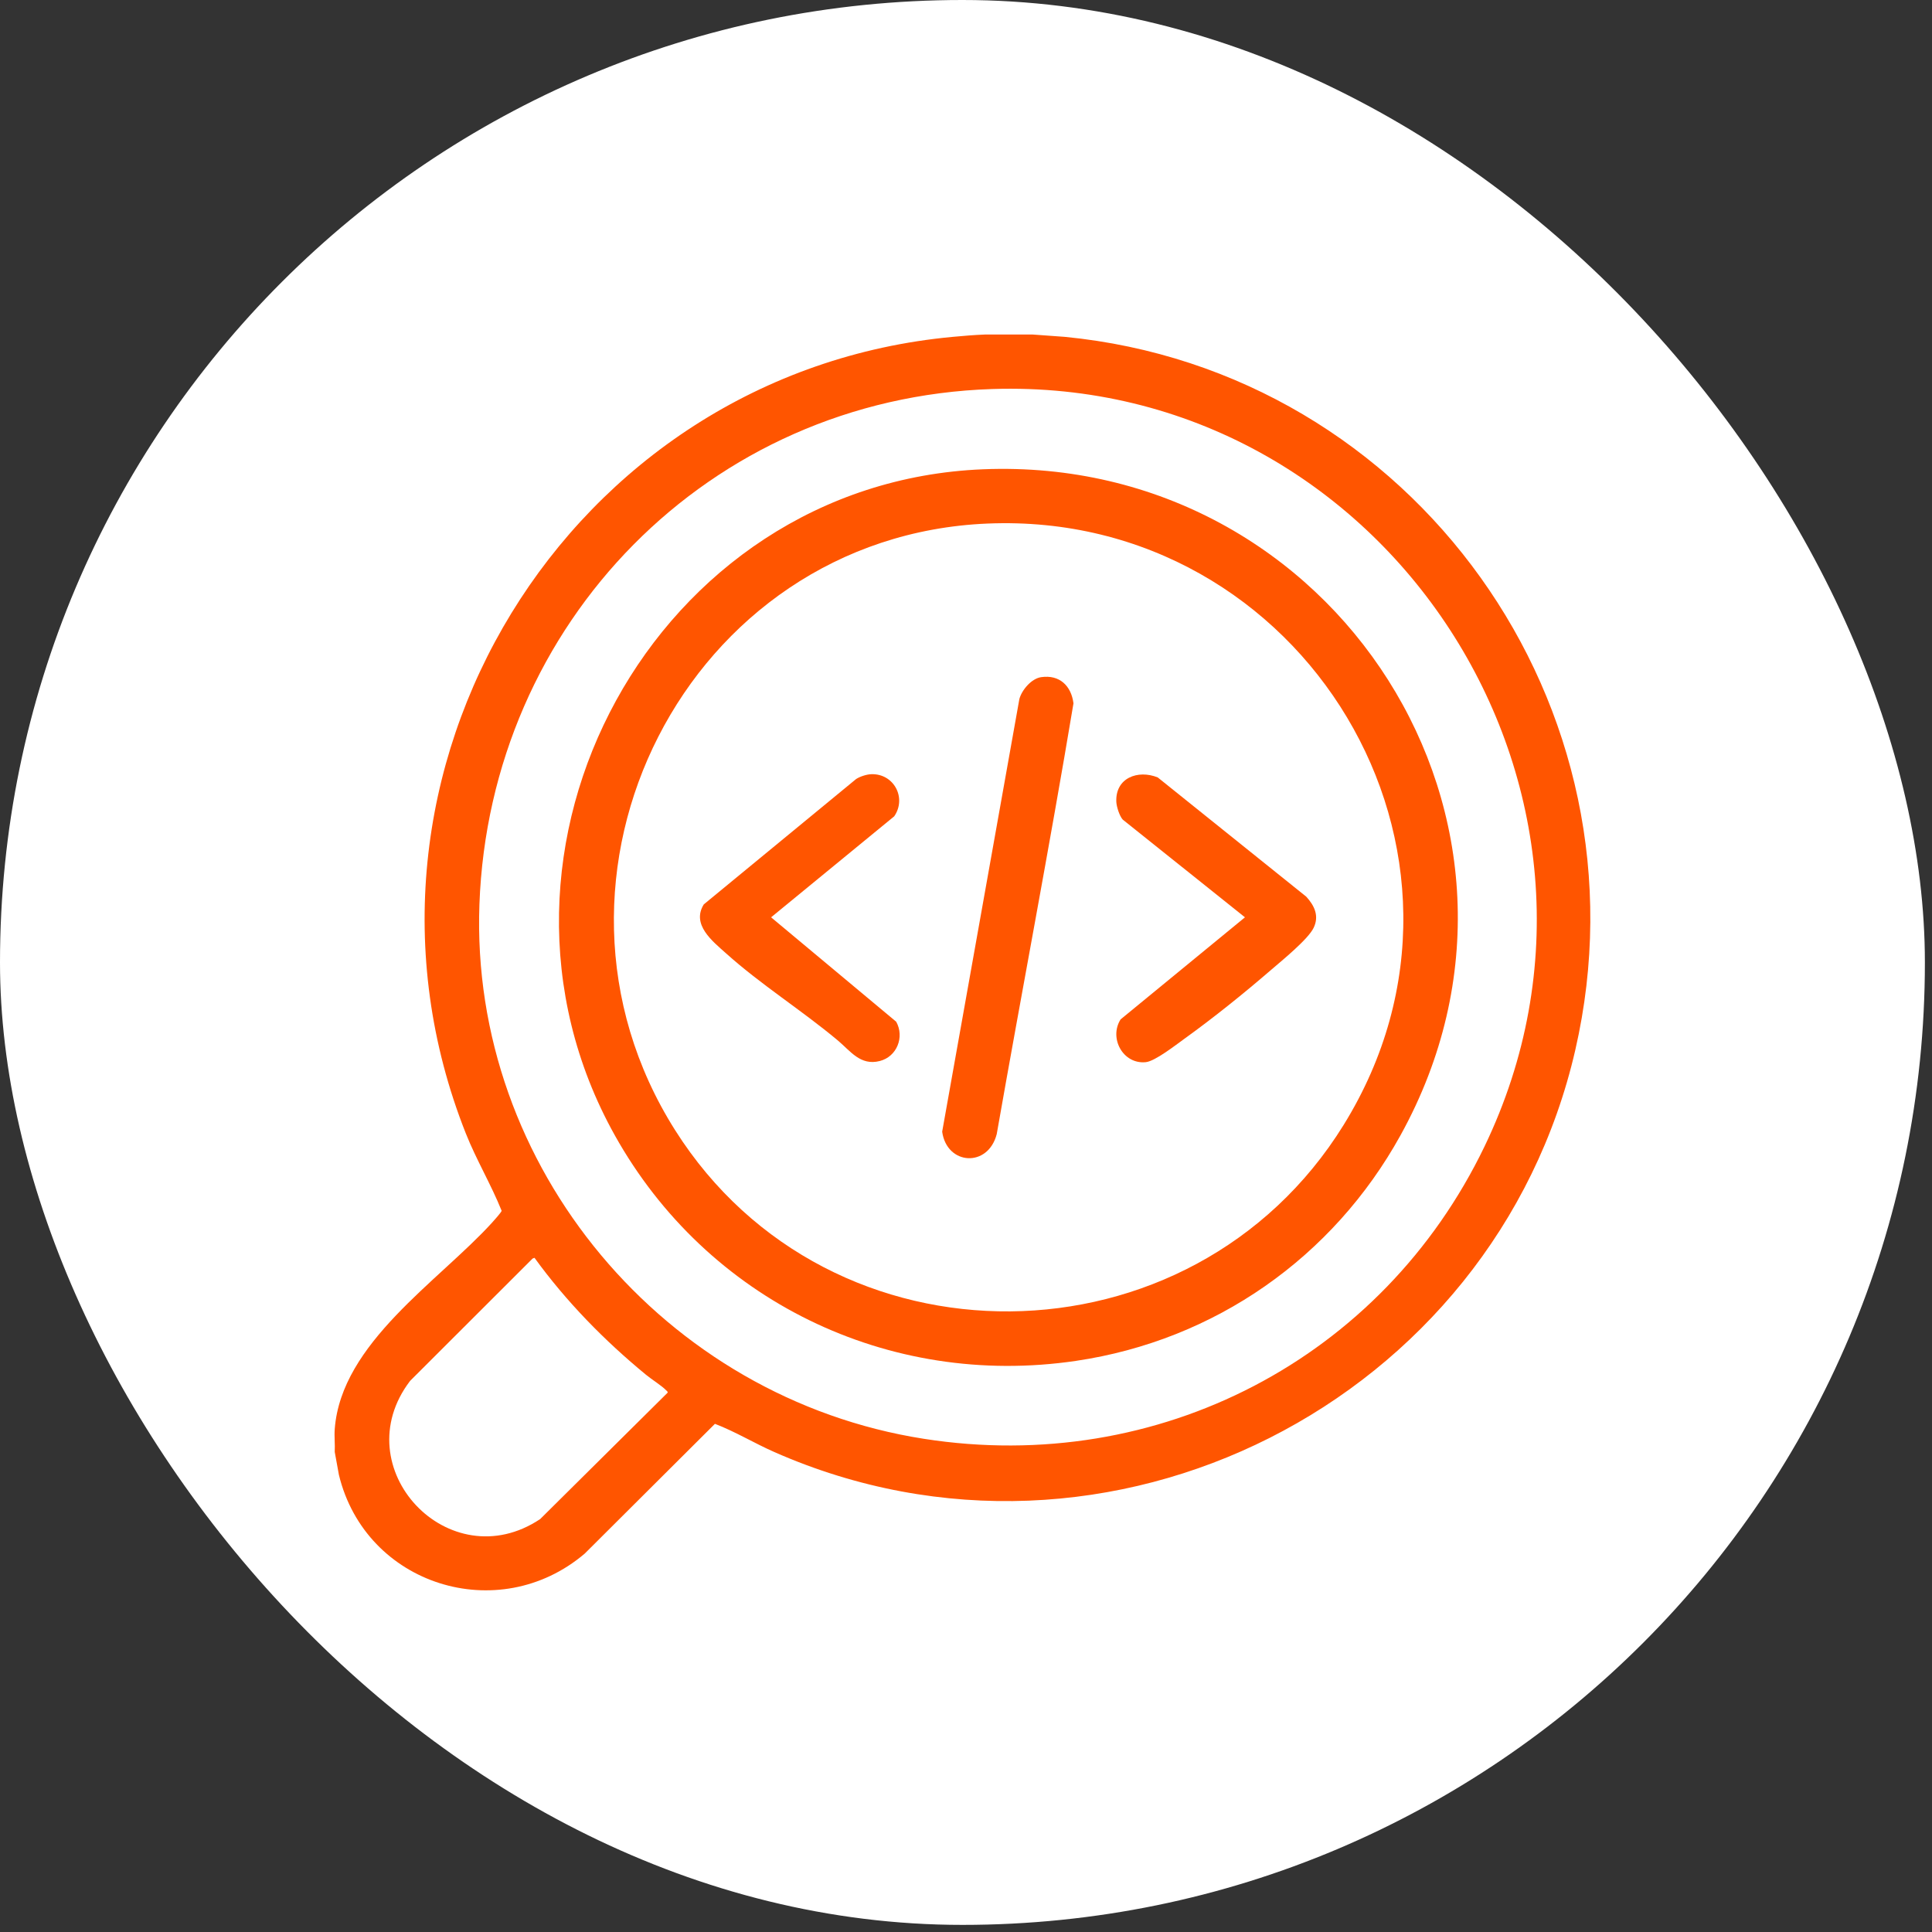 <svg xmlns="http://www.w3.org/2000/svg" width="100" height="100" viewBox="0 0 100 100" fill="none"><rect x="0" y="0" width="100" height="100" fill="#333333" stroke="none"/><rect width="99.632" height="99.632" rx="49.816" fill="white"></rect><g clip-path="url(#clip0_981_104)"><path d="M55.108 17.435L53.463 17.316H50.968C50.444 17.336 49.858 17.385 49.323 17.435C29.385 19.282 16.713 40.005 24.111 58.666C24.656 60.039 25.416 61.302 25.965 62.67C25.957 62.742 25.551 63.194 25.468 63.285C22.706 66.322 17.663 69.509 17.326 73.966C17.296 74.35 17.347 74.765 17.326 75.152L17.542 76.339C18.926 82.056 25.805 84.207 30.264 80.415L37.005 73.697C38.066 74.104 39.042 74.701 40.083 75.159C57.34 82.766 77.361 72.535 81.538 54.344C85.615 36.593 73.194 19.197 55.108 17.435ZM27.959 78.627C23.246 81.77 17.79 75.973 21.228 71.473L27.567 65.142L27.666 65.104C29.301 67.362 31.281 69.385 33.434 71.155C33.735 71.404 34.235 71.709 34.485 71.966C34.514 71.998 34.569 72.029 34.559 72.082L27.959 78.627ZM76.837 59.343C71.548 70.328 59.966 76.371 47.824 74.473C34.417 72.378 24.317 60.42 24.815 46.808C25.345 32.255 36.694 20.616 51.356 20.136C71.728 19.469 85.681 40.973 76.837 59.343Z" fill="#FF5500"></path><path d="M50.88 24.29C33.9 24.982 23.583 44.001 31.821 58.761C36.58 67.287 45.961 71.877 55.695 70.438C62.883 69.375 68.998 65.081 72.491 58.761C81.401 42.639 69.082 23.548 50.88 24.29ZM69.543 58.232C61.678 70.936 42.951 71.16 34.942 58.495C26.652 45.384 35.536 27.747 51.118 27.099C67.459 26.42 78.251 44.169 69.543 58.232Z" fill="#FF5500"></path><path d="M55.563 36.404C54.323 43.844 52.895 51.268 51.59 58.704C51.136 60.456 49.003 60.308 48.767 58.575L52.763 36.178C52.892 35.708 53.389 35.121 53.891 35.049C54.842 34.912 55.446 35.495 55.563 36.404Z" fill="#FF5500"></path><path d="M67.994 48.023C67.71 48.614 66.374 49.699 65.828 50.17C64.389 51.413 62.824 52.673 61.282 53.783C60.852 54.092 59.786 54.928 59.308 54.977C58.131 55.1 57.386 53.737 58.002 52.763L64.439 47.48L58.113 42.423C57.944 42.234 57.794 41.761 57.781 41.508C57.721 40.264 58.897 39.825 59.924 40.239L67.611 46.411C68.037 46.877 68.29 47.408 67.994 48.023Z" fill="#FF5500"></path><path d="M45.538 54.918C44.532 55.175 44.022 54.403 43.36 53.849C41.486 52.282 39.389 50.97 37.574 49.34C36.872 48.712 35.779 47.855 36.428 46.811L44.313 40.322C44.516 40.19 44.855 40.081 45.096 40.073C46.26 40.03 46.943 41.292 46.285 42.252L39.912 47.48L46.387 52.884C46.826 53.673 46.426 54.692 45.538 54.918Z" fill="#FF5500"></path></g><defs><clipPath id="clip0_981_104"><rect width="65" height="65" fill="white" transform="translate(17.316 17.316)"></rect></clipPath></defs></svg>